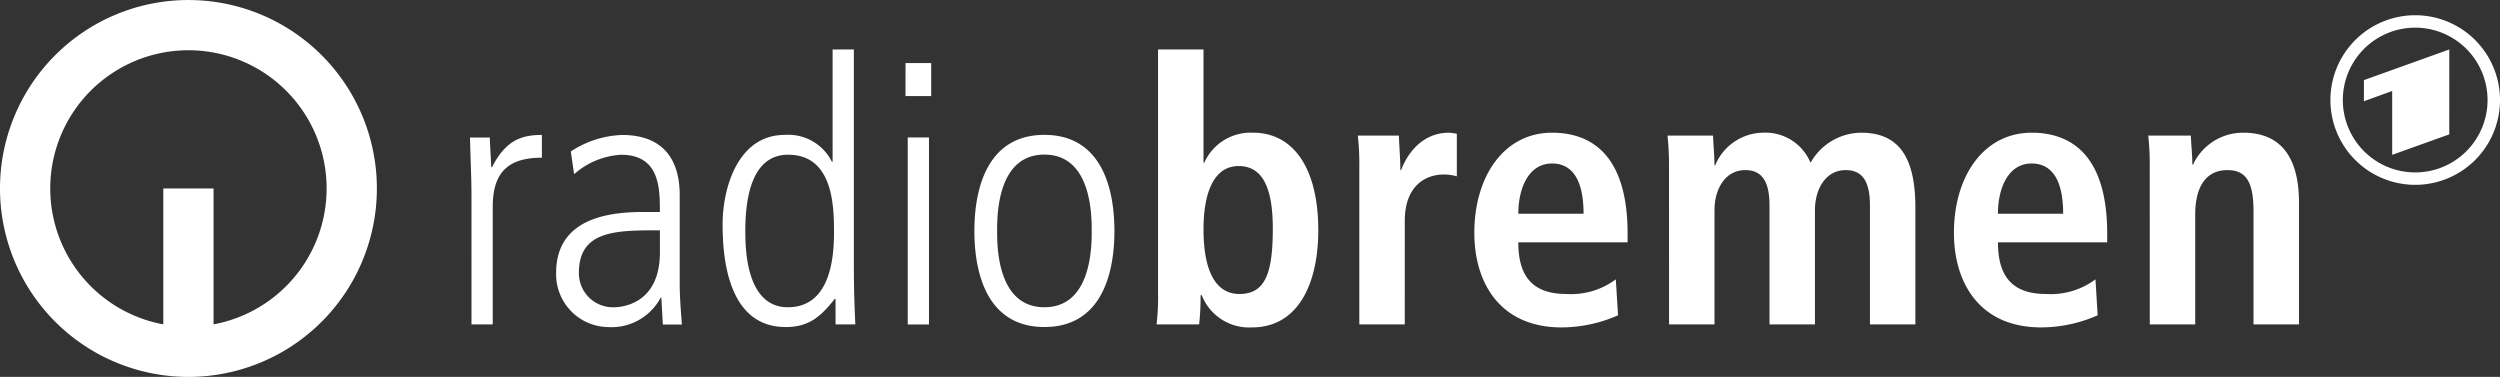 <svg xmlns="http://www.w3.org/2000/svg" width="265.339" height="40" viewBox="0 0 265.339 40">
  <rect x="0" y="0" width="265.339" height="40" fill="#333333" stroke="none"/>
  <g id="Gruppe_891" data-name="Gruppe 891" transform="translate(758 4970.194)">
    <path id="Pfad_1348" data-name="Pfad 1348" d="M-29.965,0a9,9,0,0,0-9,9,9,9,0,0,0,9,9,9,9,0,0,0,9-9,9,9,0,0,0-9-9m0,1.319A7.68,7.68,0,0,1-22.287,9a7.681,7.681,0,0,1-7.678,7.684A7.684,7.684,0,0,1-37.647,9a7.683,7.683,0,0,1,7.683-7.681m3.613,11.326-6.058,2.17V8.041l-3,1.086V6.886l9.061-3.253ZM-58.137,32.816h4.822V21.147c0-2.572.9-4.71,3.423-4.71,1.989,0,2.765,1.282,2.765,4.357V32.816H-42.3V19.9c0-4.047-1.362-7.432-5.915-7.432a5.845,5.845,0,0,0-5.332,3.386h-.073c0-1.013-.119-2.063-.159-3.076H-58.3a27.034,27.034,0,0,1,.159,3.309Zm-5.533-.97a14.9,14.9,0,0,1-5.992,1.287c-6.458,0-9.261-4.634-9.261-10.043,0-5.991,3.149-10.622,8.25-10.622,4.317,0,8.016,2.528,8.016,10.7V24.1H-74.251c0,3.426,1.357,5.486,5.095,5.486A7.956,7.956,0,0,0-63.9,28.032Zm-3.66-10.781c0-3.539-1.167-5.329-3.344-5.329-2.53,0-3.578,2.684-3.578,5.329Zm-41.828,11.751h4.822V20.679c0-2.219,1.128-4.242,3.27-4.242,1.79,0,2.568,1.244,2.568,3.737V32.816h4.824V20.679c0-2.219,1.128-4.242,3.27-4.242,1.788,0,2.567,1.244,2.567,3.737V32.816h4.822V20.444c0-4.864-1.4-7.976-5.755-7.976a6.213,6.213,0,0,0-5.373,3.193A5.175,5.175,0,0,0-99.2,12.467a5.575,5.575,0,0,0-5.061,3.461h-.079c0-1.049-.116-2.1-.149-3.151h-4.832a31.175,31.175,0,0,1,.159,3.269Zm-5.414-.97a14.906,14.906,0,0,1-5.991,1.287c-6.46,0-9.263-4.634-9.263-10.043,0-5.991,3.152-10.622,8.251-10.622,4.319,0,8.015,2.528,8.015,10.7V24.1h-11.6c0,3.426,1.361,5.486,5.095,5.486a7.968,7.968,0,0,0,5.255-1.554Zm-3.66-10.781c0-3.539-1.167-5.329-3.344-5.329-2.529,0-3.58,2.684-3.58,5.329Zm-23.8,11.751h4.823V21.847c0-3.737,2.181-4.944,4.167-4.944a5.119,5.119,0,0,1,1.359.193V12.584a5.21,5.21,0,0,0-.816-.116c-3,0-4.515,2.412-5.1,3.969h-.078c0-1.208-.118-2.452-.155-3.659h-4.36a26.692,26.692,0,0,1,.159,3.309ZM-158.57,3.634V15.66h.076a5.389,5.389,0,0,1,5.178-3.193c4.32,0,6.928,3.814,6.928,10.352,0,5.563-2.064,10.314-7.044,10.314a5.4,5.4,0,0,1-5.33-3.428h-.119a26.209,26.209,0,0,1-.155,3.111h-4.515a25.561,25.561,0,0,0,.156-3.422V3.634Zm0,19.106c0,3.772.974,6.847,3.814,6.847,2.8,0,3.54-2.333,3.54-6.961,0-4.011-.932-6.619-3.619-6.619-2.648,0-3.735,2.843-3.735,6.733m-16.886,8.252c5.02,0,5.02-6.5,5.02-8.1s0-8.1-5.02-8.1-5.019,6.5-5.019,8.1,0,8.1,5.019,8.1m0,2.1c-5.8,0-7.431-5.214-7.431-10.194s1.632-10.2,7.431-10.2,7.43,5.214,7.43,10.2-1.63,10.194-7.43,10.194m-14.507-20.116h2.256V32.817h-2.256Zm-.234-7.9h2.724v3.5H-190.2Zm-5.483,21.169c0,3.111.078,4.862.156,6.571h-2.1V30.1h-.081c-1.476,1.865-2.721,2.994-5.21,2.994-6.46,0-6.694-8.171-6.694-10.934,0-3.775,1.6-9.457,6.576-9.457a5.165,5.165,0,0,1,5.018,2.843h.079V3.634h2.256ZM-207.2,22.9c0,1.632,0,8.092,4.511,8.092,3.851,0,4.9-3.811,4.9-7.86,0-2.645,0-8.327-4.862-8.327-3.384,0-4.552,3.5-4.552,8.1m-6.962,5.485c0,1.478.118,2.959.234,4.434h-2.024l-.157-2.84h-.078a5.9,5.9,0,0,1-5.564,3.114,5.6,5.6,0,0,1-5.525-5.759c0-6.342,6.732-6.458,9.573-6.458h1.439c0-2.492,0-6.073-4.125-6.073a8.231,8.231,0,0,0-4.98,2.064l-.349-2.413a10.5,10.5,0,0,1,5.448-1.75c6.109,0,6.109,5.133,6.109,6.574Zm-2.1-5.564c-4.669,0-8.6,0-8.6,4.514a3.616,3.616,0,0,0,3.659,3.657c1.05,0,4.941-.429,4.941-5.835Zm-20-3.7c0-2.063-.119-4.086-.155-6.147h2.1c.039,1.166.119,2.334.156,3.151h.078c1.441-2.842,3.111-3.426,5.293-3.426v2.417c-3.579,0-5.215,1.553-5.215,5.209V32.816h-2.256Z" transform="translate(-471.695 -4968.577)" fill="#ffffff"/>
    <path id="Pfad_1349" data-name="Pfad 1349" d="M-5.806-2.9a20,20,0,0,1-20,20,20,20,0,0,1-20-20,20,20,0,0,1,20-20,20,20,0,0,1,20,20m-5.334,0A14.667,14.667,0,0,0-25.806-17.57,14.667,14.667,0,0,0-40.473-2.9a14.671,14.671,0,0,0,12,14.424V-2.9h5.334V11.522A14.671,14.671,0,0,0-11.14-2.9" transform="translate(-712.194 -4947.291)" fill="#ffffff"/>
  </g>
</svg>
